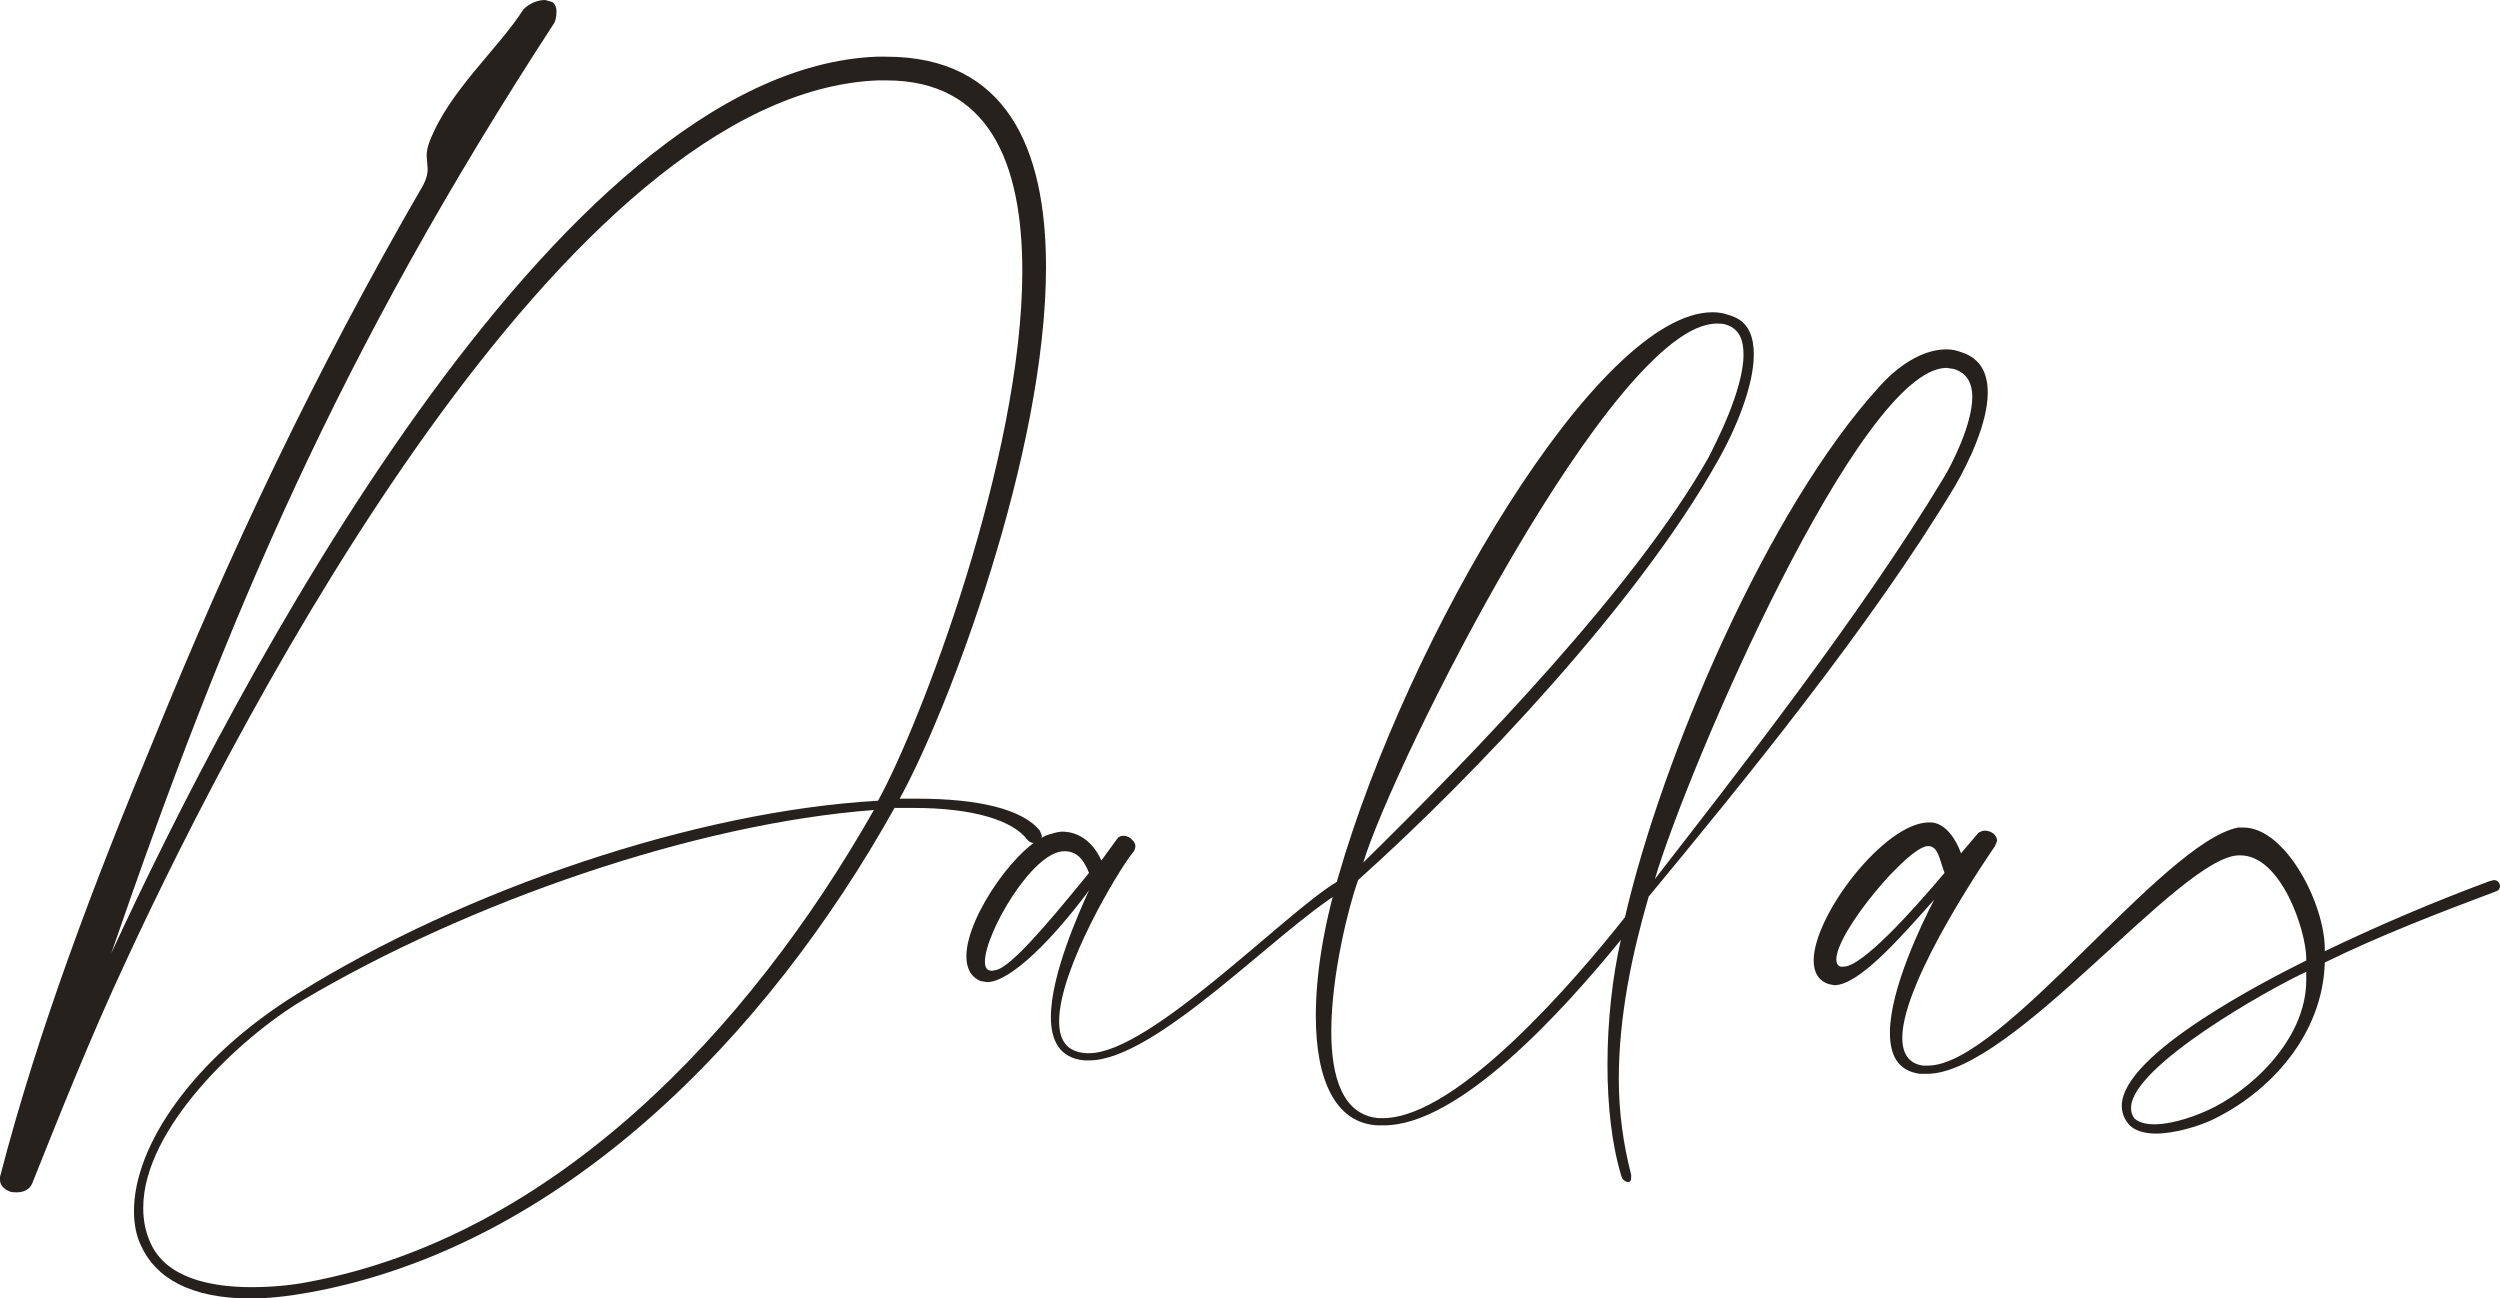 <?xml version="1.0" encoding="UTF-8"?> <svg xmlns="http://www.w3.org/2000/svg" viewBox="0 0 143.555 74.562" fill="none"><path d="M14.38 74.562C10.948 74.562 8.936 73.378 8.107 71.544C7.811 70.952 7.693 70.242 7.693 69.532C7.693 65.804 11.066 60.774 17.102 57.046C26.688 51.069 39.944 46.571 50.418 45.98C52.844 41.601 58.703 26.274 58.703 15.563C58.703 9.291 56.75 4.616 50.891 4.616H50.418C32.428 5.326 13.966 40.654 7.279 55.093C5.148 59.649 3.373 64.147 1.834 67.993C1.657 68.348 1.302 68.467 0.947 68.467C0.828 68.467 0.651 68.467 0.533 68.407C0.237 68.289 0 68.052 0 67.757V67.579C2.19 59.117 5.444 50.595 8.817 42.488C13.196 31.718 18.049 21.422 24.321 10.592C24.499 10.237 24.558 9.942 24.558 9.705L24.499 8.936C24.499 8.699 24.558 8.403 24.676 8.107C25.801 5.207 28.582 2.84 30.061 0.533C30.416 0.178 30.89 0 31.304 0L31.718 0.118C31.896 0.237 31.955 0.473 31.955 0.651C31.955 0.947 31.896 1.184 31.837 1.302C19.469 20.297 13.078 35.328 6.391 54.738C13.255 39.825 31.837 3.965 50.359 3.255H50.891C57.756 3.255 60.064 8.462 60.064 15.327C60.064 26.037 54.442 40.831 51.661 45.861H52.667C56.158 45.861 58.703 46.453 59.709 47.696L59.827 47.992C59.827 48.11 59.768 48.228 59.649 48.288C59.59 48.347 59.472 48.406 59.353 48.406C59.235 48.406 59.117 48.347 58.998 48.228C58.17 47.104 55.862 46.394 52.489 46.394H51.365C44.027 59.531 32.31 71.544 17.812 74.207C16.51 74.443 15.386 74.562 14.38 74.562ZM14.439 73.911C15.682 73.911 16.806 73.792 17.694 73.615C31.718 71.011 42.962 59.235 50.181 46.512C39.944 47.282 26.925 51.779 17.339 57.46C13.788 59.59 8.225 64.798 8.225 69.354C8.225 70.064 8.344 70.715 8.64 71.366C9.527 73.378 12.072 73.911 14.439 73.911Z" fill="#27211D"></path><path d="M62.533 60.892H62.296C60.817 60.774 60.343 59.709 60.343 58.407C60.343 55.981 61.941 52.43 62.533 51.128C60.521 53.85 58.036 56.395 56.674 56.395L56.319 56.336C55.728 56.099 55.491 55.566 55.491 54.915C55.491 52.548 58.627 48.228 60.403 47.873C60.58 47.814 60.817 47.755 60.994 47.755C61.941 47.755 62.77 48.347 63.243 49.412L64.19 48.11C64.249 48.051 64.367 47.992 64.486 47.992C64.663 47.992 64.841 48.051 64.959 48.169C65.077 48.288 65.196 48.406 65.196 48.583C65.196 48.702 65.137 48.879 65.018 48.998C64.249 49.945 60.817 55.625 60.817 58.643C60.817 59.709 61.231 60.419 62.415 60.478H62.533C66.024 60.478 73.776 52.43 76.735 50.655L77.031 50.536C77.149 50.536 77.208 50.595 77.268 50.655V50.773C77.268 50.891 77.208 51.069 77.031 51.187C73.303 53.436 66.379 60.892 62.533 60.892ZM56.97 55.744L57.266 55.684C58.095 55.389 59.751 53.554 62.533 50.122C62.178 49.235 61.763 48.879 61.113 48.879C59.278 48.879 56.556 53.613 56.556 55.211C56.556 55.566 56.674 55.744 56.97 55.744Z" fill="#27211D"></path><path d="M93.488 67.875C93.369 67.875 93.192 67.757 93.133 67.638C92.541 65.745 92.304 63.437 92.304 61.129C92.304 58.584 92.6 56.04 93.074 53.969C89.701 58.111 83.783 64.62 79.463 64.62H79.108C76.682 64.502 75.557 62.016 75.557 58.348C75.557 56.04 75.972 53.317 76.859 50.3C80.824 36.571 91.772 17.93 98.34 17.93C98.814 17.93 99.228 18.049 99.642 18.226C100.411 18.581 100.707 19.351 100.707 20.357C100.707 22.132 99.701 24.617 98.577 26.57C94.08 34.559 84.848 44.382 77.984 50.536C77.451 52.016 76.445 55.981 76.445 59.235C76.445 61.839 77.096 64.028 79.167 64.206H79.404C83.724 64.206 90.647 56.04 93.31 52.667C95.441 43.435 101.536 29.174 107.927 22.191C108.874 21.126 110.294 20.061 111.773 20.061C112.069 20.061 112.365 20.12 112.661 20.238C113.726 20.593 114.14 21.422 114.14 22.546C114.14 24.262 113.075 26.511 112.247 27.931C107.453 35.92 100.056 44.974 94.671 51.483C93.724 54.738 92.955 58.348 92.955 61.957C92.955 63.792 93.192 65.626 93.665 67.461V67.579C93.665 67.816 93.606 67.875 93.488 67.875ZM95.026 50.477C99.524 44.678 106.862 35.328 111.596 27.458C112.069 26.688 113.253 24.381 113.253 22.783C113.253 22.013 112.957 21.422 112.187 21.185L111.773 21.126C106.802 21.126 96.92 44.086 95.026 50.477ZM78.28 49.53C84.907 43.021 93.961 33.612 98.104 26.274C98.459 25.564 100.116 22.428 100.116 20.357C100.116 19.528 99.879 18.877 99.11 18.64C98.932 18.581 98.755 18.581 98.577 18.581C92.659 18.581 80.055 43.731 78.28 49.53Z" fill="#27211D"></path><path d="M123.79 65.093C123.139 65.093 122.488 64.916 122.192 64.502C121.956 64.206 121.837 63.851 121.837 63.496C121.837 60.478 130.418 56.158 132.43 55.152V55.034C132.43 53.495 131.01 49.116 128.642 49.116H128.583C125.21 49.116 115.565 61.661 110.653 61.661H110.239C108.937 61.484 108.523 60.537 108.523 59.294C108.523 56.809 110.357 53.022 111.067 51.661C109.115 53.85 106.748 56.572 105.327 56.572L105.031 56.513C104.44 56.336 104.144 55.862 104.144 55.152C104.144 52.548 108.227 47.223 110.771 47.223H110.89C111.718 47.282 112.31 48.169 112.606 48.998L113.612 47.814C113.73 47.755 113.849 47.696 113.967 47.696C114.322 47.696 114.677 47.933 114.677 48.288L114.559 48.583C114.559 48.583 109.233 56.217 109.233 59.59C109.233 60.478 109.588 61.07 110.416 61.188H110.712C114.973 61.188 124.204 48.347 128.524 47.518H128.82C131.246 47.518 133.495 51.897 133.495 54.501V54.619C136.572 53.14 139.768 51.779 142.963 50.595L143.2 50.536C143.437 50.536 143.555 50.714 143.555 50.891C143.555 51.01 143.496 51.128 143.318 51.187C140.004 52.43 136.631 53.732 133.495 55.27C133.377 59.413 130.359 62.726 126.986 64.324C126.216 64.679 124.855 65.093 123.79 65.093ZM105.86 55.507C106.925 55.507 109.765 52.371 111.659 50.122C111.363 49.353 111.304 48.583 110.712 48.583C109.588 48.583 105.446 53.495 105.446 55.093C105.446 55.27 105.505 55.448 105.682 55.507H105.86ZM123.731 64.561C124.5 64.561 125.625 64.265 126.69 63.792C129.116 62.726 132.43 59.768 132.43 56.276V55.803C130.24 56.809 122.37 61.247 122.37 63.614C122.37 63.851 122.429 64.028 122.548 64.206C122.784 64.443 123.198 64.561 123.731 64.561Z" fill="#27211D"></path></svg> 